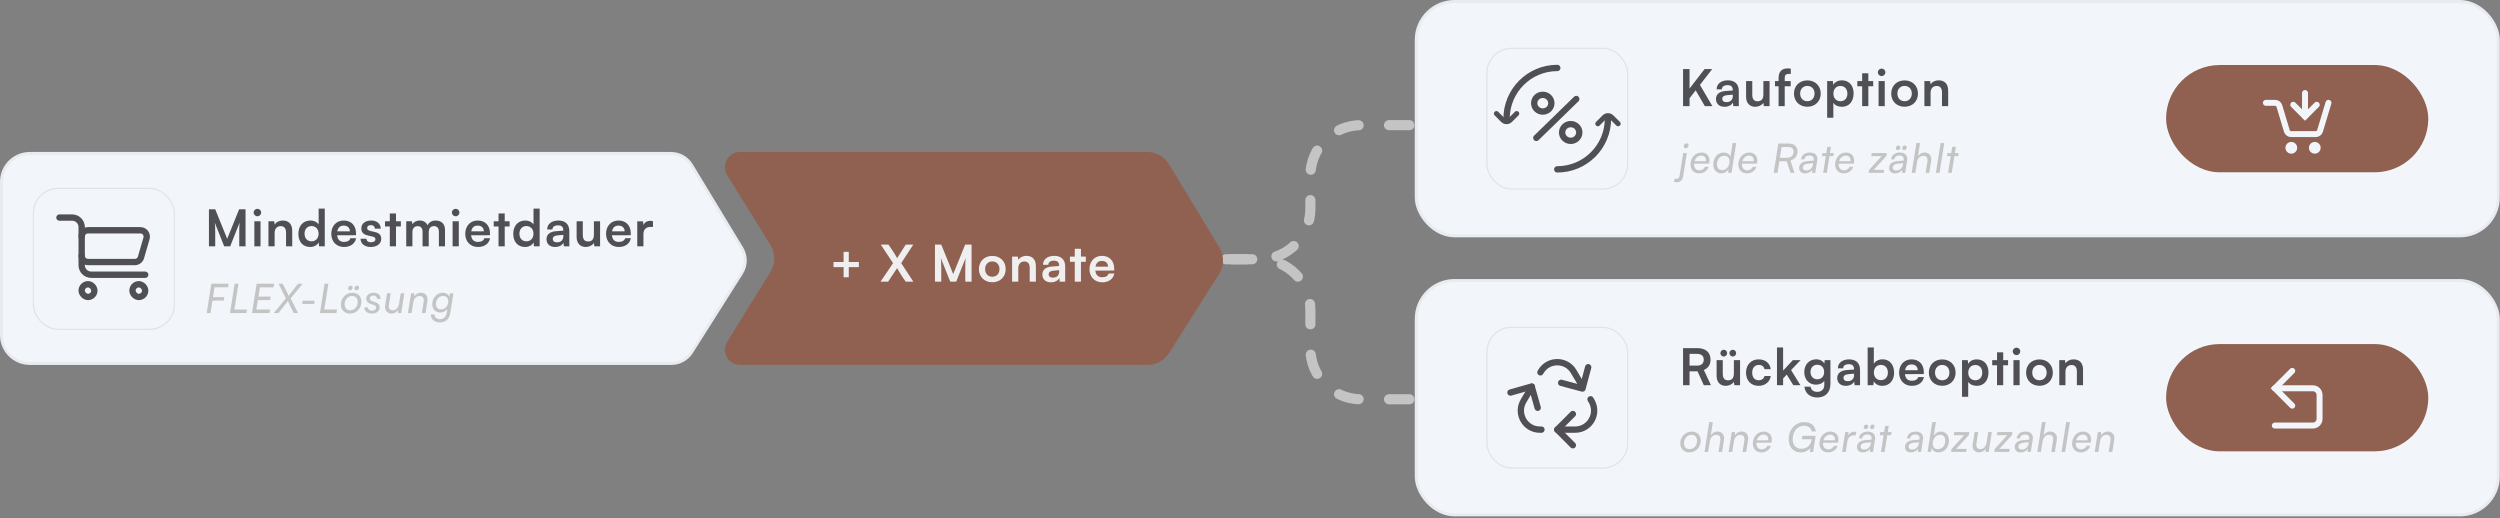 <svg width="839" height="174" viewBox="0 0 839 174" fill="none" xmlns="http://www.w3.org/2000/svg">
<rect x="0" y="0" width="839" height="174" fill="#808080" stroke="none"/>
<path d="M0 61C0 55.477 4.477 51 10 51L225.195 51C228.17 51 230.929 52.554 232.471 55.099L249.378 83.004C251.051 85.765 251.017 89.234 249.291 91.962L232.493 118.508C230.933 120.972 228.22 122.466 225.303 122.466H10C4.477 122.466 0 117.989 0 112.466V61Z" fill="#F2F6FA"/>
<path d="M10 51.5H225.194C227.995 51.5 230.593 52.963 232.044 55.358L248.95 83.263C250.525 85.861 250.493 89.127 248.868 91.694L232.07 118.24C230.602 120.56 228.049 121.967 225.304 121.967H10C4.753 121.967 0.5 117.713 0.5 112.467V61C0.5 55.753 4.753 51.5 10 51.5Z" stroke="#24262B" stroke-opacity="0.05"/>
<rect x="11.213" y="63.213" width="47.313" height="47.313" rx="8.312" stroke="#C4C4C4" stroke-opacity="0.35" stroke-width="0.426"/>
<path d="M29.542 77.279H47.124C48.545 77.279 49.568 78.644 49.17 80.008L47.306 86.401C47.04 87.311 46.207 87.935 45.26 87.936H29.542C28.365 87.936 27.41 86.982 27.41 85.805V79.411C27.41 78.234 28.365 77.279 29.542 77.279Z" stroke="#504F54" stroke-width="2.131"/>
<path d="M27.41 85.805V89.001C27.41 90.767 28.842 92.198 30.607 92.198H48.723" stroke="#504F54" stroke-width="2.131" stroke-linecap="round"/>
<path d="M27.41 79.411V76.214C27.41 74.449 25.979 73.017 24.214 73.017H19.951" stroke="#504F54" stroke-width="2.131" stroke-linecap="round"/>
<rect x="44.46" y="95.395" width="4.262" height="4.262" rx="2.131" stroke="#504F54" stroke-width="2.131"/>
<rect x="27.41" y="95.395" width="4.262" height="4.262" rx="2.131" stroke="#504F54" stroke-width="2.131"/>
<path d="M72.228 82.668H70.118V70.229H72.228L76.243 80.133L80.259 70.229H82.403V82.668H80.293V78.839C80.293 76.338 80.293 75.606 80.412 74.722L77.247 82.668H75.239L72.091 74.739C72.21 75.487 72.228 76.661 72.228 78.21V82.668ZM86.398 72.578C85.683 72.578 85.122 72.016 85.122 71.318C85.122 70.621 85.683 70.076 86.398 70.076C87.079 70.076 87.64 70.621 87.64 71.318C87.64 72.016 87.079 72.578 86.398 72.578ZM85.36 82.668V74.262H87.436V82.668H85.36ZM92.167 82.668H90.091V74.262H92.014L92.184 75.351C92.712 74.5 93.733 74.007 94.873 74.007C96.983 74.007 98.072 75.317 98.072 77.495V82.668H95.996V77.989C95.996 76.576 95.298 75.896 94.226 75.896C92.95 75.896 92.167 76.781 92.167 78.142V82.668ZM104.076 82.889C101.643 82.889 100.128 81.103 100.128 78.499C100.128 75.879 101.66 74.007 104.195 74.007C105.369 74.007 106.407 74.5 106.935 75.334V70.008H108.994V82.668H107.088L106.952 81.358C106.441 82.328 105.352 82.889 104.076 82.889ZM104.535 80.983C105.982 80.983 106.918 79.945 106.918 78.431C106.918 76.917 105.982 75.862 104.535 75.862C103.089 75.862 102.204 76.934 102.204 78.431C102.204 79.928 103.089 80.983 104.535 80.983ZM115.428 82.889C112.927 82.889 111.174 81.069 111.174 78.465C111.174 75.828 112.893 74.007 115.36 74.007C117.878 74.007 119.478 75.692 119.478 78.312V78.942L113.148 78.959C113.301 80.439 114.084 81.188 115.462 81.188C116.602 81.188 117.351 80.745 117.589 79.945L119.512 79.945C119.154 81.783 117.623 82.889 115.428 82.889ZM115.377 75.709C114.152 75.709 113.403 76.372 113.199 77.631H117.419C117.419 76.474 116.619 75.709 115.377 75.709ZM121.003 80.116H122.977C122.994 80.847 123.538 81.307 124.491 81.307C125.461 81.307 125.989 80.915 125.989 80.303C125.989 79.877 125.767 79.571 125.019 79.401L123.504 79.044C121.99 78.703 121.258 77.989 121.258 76.644C121.258 74.994 122.654 74.007 124.593 74.007C126.482 74.007 127.758 75.096 127.775 76.73H125.801C125.784 76.015 125.308 75.555 124.508 75.555C123.692 75.555 123.215 75.93 123.215 76.559C123.215 77.036 123.589 77.342 124.304 77.512L125.819 77.87C127.231 78.193 127.945 78.839 127.945 80.133C127.945 81.834 126.499 82.889 124.423 82.889C122.33 82.889 121.003 81.766 121.003 80.116ZM132.895 82.668H130.819V75.998H129.203V74.262H130.819V71.642H132.895V74.262H134.529V75.998H132.895V82.668ZM138.406 82.668H136.33V74.262H138.236L138.406 75.249C138.831 74.551 139.682 74.007 140.89 74.007C142.166 74.007 143.051 74.636 143.493 75.606C143.919 74.636 144.906 74.007 146.182 74.007C148.224 74.007 149.347 75.232 149.347 77.172V82.668H147.288V77.716C147.288 76.508 146.641 75.879 145.654 75.879C144.65 75.879 143.885 76.525 143.885 77.903V82.668H141.809V77.699C141.809 76.525 141.179 75.896 140.192 75.896C139.205 75.896 138.406 76.542 138.406 77.903V82.668ZM152.933 72.578C152.219 72.578 151.657 72.016 151.657 71.318C151.657 70.621 152.219 70.076 152.933 70.076C153.614 70.076 154.175 70.621 154.175 71.318C154.175 72.016 153.614 72.578 152.933 72.578ZM151.895 82.668V74.262H153.971V82.668H151.895ZM160.387 82.889C157.886 82.889 156.133 81.069 156.133 78.465C156.133 75.828 157.852 74.007 160.319 74.007C162.837 74.007 164.437 75.692 164.437 78.312V78.942L158.107 78.959C158.26 80.439 159.043 81.188 160.421 81.188C161.561 81.188 162.31 80.745 162.548 79.945H164.471C164.113 81.783 162.582 82.889 160.387 82.889ZM160.336 75.709C159.111 75.709 158.362 76.372 158.158 77.631H162.378C162.378 76.474 161.578 75.709 160.336 75.709ZM169.384 82.668H167.308V75.998H165.692V74.262H167.308V71.642H169.384V74.262H171.018V75.998H169.384V82.668ZM176.19 82.889C173.757 82.889 172.242 81.103 172.242 78.499C172.242 75.879 173.774 74.007 176.309 74.007C177.483 74.007 178.521 74.5 179.048 75.334V70.008H181.107V82.668H179.202L179.065 81.358C178.555 82.328 177.466 82.889 176.19 82.889ZM176.649 80.983C178.096 80.983 179.031 79.945 179.031 78.431C179.031 76.917 178.096 75.862 176.649 75.862C175.203 75.862 174.318 76.934 174.318 78.431C174.318 79.928 175.203 80.983 176.649 80.983ZM186.283 82.889C184.496 82.889 183.407 81.851 183.407 80.269C183.407 78.72 184.53 77.75 186.521 77.597L189.039 77.41V77.223C189.039 76.083 188.359 75.623 187.304 75.623C186.078 75.623 185.398 76.134 185.398 77.019H183.628C183.628 75.198 185.126 74.007 187.406 74.007C189.669 74.007 191.064 75.232 191.064 77.563V82.668L189.243 82.668L189.09 81.426C188.733 82.294 187.593 82.889 186.283 82.889ZM186.963 81.324C188.239 81.324 189.056 80.558 189.056 79.265V78.822L187.304 78.959C186.01 79.078 185.517 79.503 185.517 80.184C185.517 80.949 186.027 81.324 186.963 81.324ZM199.314 74.262H201.39V82.668H199.467L199.314 81.545C198.804 82.345 197.715 82.889 196.592 82.889C194.652 82.889 193.512 81.579 193.512 79.52V74.262H195.588V78.788C195.588 80.388 196.217 81.034 197.374 81.034C198.685 81.034 199.314 80.269 199.314 78.669V74.262ZM207.639 82.889C205.138 82.889 203.385 81.069 203.385 78.465C203.385 75.828 205.104 74.007 207.571 74.007C210.089 74.007 211.689 75.692 211.689 78.312V78.942L205.359 78.959C205.512 80.439 206.295 81.188 207.673 81.188C208.813 81.188 209.562 80.745 209.8 79.945H211.723C211.365 81.783 209.834 82.889 207.639 82.889ZM207.588 75.709C206.363 75.709 205.614 76.372 205.41 77.631H209.63C209.63 76.474 208.83 75.709 207.588 75.709ZM219.136 74.228V76.151H218.37C216.872 76.151 215.937 76.951 215.937 78.584V82.668H213.861V74.279H215.818L215.937 75.504C216.294 74.671 217.094 74.109 218.217 74.109C218.506 74.109 218.795 74.143 219.136 74.228Z" fill="#504F54"/>
<path d="M75.096 100.879H71.312L70.645 105.071H69.365L70.917 95.229H76.716L76.526 96.414H72.006L71.489 99.708H75.287L75.096 100.879ZM80.023 95.229L78.662 103.873H82.909L82.718 105.071H77.192L78.743 95.229H80.023ZM90.446 105.071H84.579L86.131 95.229H91.998L91.808 96.427H87.234L86.73 99.545H90.855L90.678 100.702H86.539L86.036 103.873H90.637L90.446 105.071ZM95.935 100.144L93.485 95.229H94.873L96.044 97.489C96.33 98.047 96.588 98.646 96.834 99.286L100.005 95.229H101.557L97.541 100.157L100.032 105.071H98.603L97.446 102.852C97.255 102.444 96.902 101.641 96.643 101.028L93.444 105.071H91.865L95.935 100.144ZM101.393 102.008L101.556 100.919H105.613L105.436 102.008H101.393ZM110.198 95.229L108.837 103.873H113.084L112.893 105.071H107.367L108.918 95.229H110.198ZM117.48 97.421C117.086 97.421 116.827 97.162 116.827 96.781C116.827 96.291 117.222 95.869 117.698 95.869C118.079 95.869 118.352 96.155 118.352 96.522C118.352 96.999 117.943 97.421 117.48 97.421ZM119.604 97.421C119.223 97.421 118.964 97.162 118.964 96.781C118.964 96.291 119.359 95.869 119.835 95.869C120.217 95.869 120.489 96.141 120.489 96.522C120.489 96.999 120.094 97.421 119.604 97.421ZM114.404 102.213C114.404 100.007 116.119 98.238 118.256 98.238C120.067 98.238 121.292 99.463 121.292 101.26C121.292 103.465 119.59 105.235 117.453 105.235C115.643 105.235 114.404 104.01 114.404 102.213ZM115.656 102.131C115.656 103.37 116.378 104.146 117.548 104.146C118.923 104.146 120.053 102.893 120.053 101.341C120.053 100.116 119.332 99.327 118.161 99.327C116.786 99.327 115.656 100.579 115.656 102.131ZM122.276 103.166H123.474C123.488 103.833 124.018 104.268 124.822 104.268C125.652 104.268 126.224 103.846 126.224 103.247C126.224 102.784 126.019 102.539 125.448 102.349L124.345 101.981C123.419 101.668 122.916 101.11 122.916 100.252C122.916 99.041 123.91 98.238 125.421 98.238C126.836 98.238 127.735 99.055 127.735 100.307H126.537C126.523 99.572 126.115 99.204 125.339 99.204C124.577 99.204 124.1 99.558 124.1 100.157C124.1 100.593 124.359 100.892 124.93 101.096L126.019 101.464C126.986 101.791 127.422 102.308 127.422 103.138C127.422 104.404 126.373 105.235 124.753 105.235C123.283 105.235 122.276 104.404 122.276 103.166ZM134.479 98.415H135.691L134.643 105.071H133.54L133.595 104.01C132.996 104.84 132.329 105.235 131.376 105.235C129.906 105.235 129.007 104.078 129.266 102.471L129.906 98.415H131.131L130.518 102.185C130.328 103.438 130.818 104.132 131.798 104.132C132.928 104.132 133.703 103.302 133.921 101.94L134.479 98.415ZM138.123 105.071H136.898L137.96 98.415H139.049L139.021 99.477C139.607 98.619 140.301 98.224 141.268 98.224C142.779 98.224 143.704 99.395 143.446 101.001L142.806 105.071H141.581L142.18 101.287C142.384 100.035 141.894 99.34 140.846 99.34C139.702 99.34 138.899 100.184 138.681 101.559L138.123 105.071ZM145.058 102.117C145.058 99.953 146.637 98.238 148.638 98.238C149.645 98.238 150.449 98.741 150.748 99.531L151.034 98.415H152.164L151.156 104.813C150.803 107.059 149.605 108.216 147.631 108.216C145.834 108.216 144.609 107.14 144.568 105.521H145.793C145.848 106.501 146.555 107.1 147.658 107.1C148.883 107.1 149.686 106.364 149.904 104.99L150.122 103.628C149.591 104.431 148.733 104.894 147.753 104.894C146.161 104.894 145.058 103.764 145.058 102.117ZM146.31 102.036C146.31 103.125 146.977 103.833 147.985 103.833C149.373 103.833 150.435 102.662 150.435 101.083C150.435 100.007 149.782 99.327 148.72 99.327C147.359 99.327 146.31 100.525 146.31 102.036Z" fill="#C4C4C4"/>
<path d="M472.968 134H456.781C447.383 134 439.765 126.382 439.765 116.984V104.016C439.765 94.618 432.147 87 422.749 87H409.968" stroke="#C4C4C4" stroke-width="3.403" stroke-linecap="round" stroke-dasharray="6.81 10.21"/>
<path d="M472.968 42H456.781C447.383 42 439.765 49.618 439.765 59.016V69.984C439.765 79.382 432.147 87 422.749 87H409.968" stroke="#C4C4C4" stroke-width="3.403" stroke-linecap="round" stroke-dasharray="6.81 10.21"/>
<path d="M244.052 58.792C241.947 55.391 244.393 51 248.392 51L385.026 51.001C388.001 51.001 390.76 52.555 392.302 55.1L409.209 83.005C410.882 85.765 410.848 89.235 409.122 91.963L392.323 118.509C390.764 120.973 388.05 122.467 385.134 122.467L248.392 122.466C244.393 122.466 241.947 118.075 244.052 114.675L258.577 91.211C260.275 88.468 260.275 84.999 258.577 82.255L244.052 58.792Z" fill="#906151"/>
<path d="M279.726 87.922H283.113V84.536H284.848V87.922H288.234V89.658H284.848V93.061H283.113V89.658H279.726V87.922ZM299.715 88.314L295.58 82.086H298.166L299.681 84.315C300.191 85.081 300.617 85.795 301.076 86.646L303.969 82.086H306.504L302.437 88.297L306.521 94.524H303.952L302.556 92.466C302.012 91.632 301.569 90.883 301.076 89.981L298.047 94.524H295.495L299.715 88.314ZM315.883 94.524H313.773V82.086H315.883L319.899 91.989L323.915 82.086L326.059 82.086V94.524H323.949V90.696C323.949 88.195 323.949 87.463 324.068 86.578L320.903 94.524H318.895L315.747 86.595C315.866 87.344 315.883 88.518 315.883 90.066V94.524ZM328.522 90.305C328.522 87.684 330.411 85.88 333.014 85.88C335.618 85.88 337.507 87.684 337.507 90.305C337.507 92.925 335.618 94.729 333.014 94.729C330.411 94.729 328.522 92.925 328.522 90.305ZM330.598 90.305C330.598 91.836 331.585 92.874 333.014 92.874C334.444 92.874 335.431 91.836 335.431 90.305C335.431 88.773 334.444 87.735 333.014 87.735C331.585 87.735 330.598 88.773 330.598 90.305ZM341.738 94.524H339.663V86.119H341.585L341.755 87.208C342.283 86.357 343.304 85.863 344.444 85.863C346.554 85.863 347.643 87.174 347.643 89.352V94.524H345.567V89.845C345.567 88.433 344.869 87.752 343.797 87.752C342.521 87.752 341.738 88.637 341.738 89.998V94.524ZM352.694 94.746C350.908 94.746 349.819 93.708 349.819 92.125C349.819 90.577 350.942 89.607 352.933 89.454L355.451 89.266V89.079C355.451 87.939 354.77 87.48 353.715 87.48C352.49 87.48 351.81 87.99 351.81 88.875H350.04C350.04 87.055 351.537 85.863 353.817 85.863C356.081 85.863 357.476 87.088 357.476 89.42V94.524H355.655L355.502 93.282C355.145 94.15 354.005 94.746 352.694 94.746ZM353.375 93.18C354.651 93.18 355.468 92.415 355.468 91.121V90.679L353.715 90.815C352.422 90.934 351.929 91.359 351.929 92.04C351.929 92.806 352.439 93.18 353.375 93.18ZM362.768 94.524H360.692V87.854H359.076V86.119H360.692V83.498H362.768V86.119H364.402V87.854H362.768V94.524ZM369.88 94.746C367.379 94.746 365.626 92.925 365.626 90.322C365.626 87.684 367.345 85.863 369.812 85.863C372.33 85.863 373.93 87.548 373.93 90.168V90.798L367.6 90.815C367.753 92.295 368.536 93.044 369.914 93.044C371.054 93.044 371.803 92.602 372.041 91.802H373.964C373.606 93.64 372.075 94.746 369.88 94.746ZM369.829 87.565C368.604 87.565 367.855 88.229 367.651 89.488H371.871C371.871 88.331 371.071 87.565 369.829 87.565Z" fill="#EFEFEF"/>
<rect x="474.797" width="364.138" height="79.644" rx="13.374" fill="#F2F6FA"/>
<rect x="475.297" y="0.5" width="363.138" height="78.644" rx="12.874" stroke="#24262B" stroke-opacity="0.05"/>
<rect x="499.01" y="16.213" width="47.219" height="47.219" rx="8.295" stroke="#C4C4C4" stroke-opacity="0.35" stroke-width="0.425"/>
<path d="M505.604 39.822C505.604 30.426 513.223 22.807 522.62 22.807" stroke="#504F54" stroke-width="2.127" stroke-miterlimit="10" stroke-linecap="round" stroke-linejoin="round"/>
<path d="M502.2 38.121L504.4 40.321C505.065 40.986 506.142 40.986 506.807 40.321L509.007 38.121" stroke="#504F54" stroke-width="1.702" stroke-linecap="round"/>
<path d="M543.038 41.524L540.838 39.325C540.174 38.66 539.096 38.66 538.432 39.325L536.232 41.524" stroke="#504F54" stroke-width="1.702" stroke-linecap="round"/>
<path d="M539.634 39.822C539.634 49.221 532.015 56.838 522.618 56.838" stroke="#504F54" stroke-width="2.127" stroke-miterlimit="10" stroke-linecap="round" stroke-linejoin="round"/>
<path d="M515.592 46.274L528.995 33.227" stroke="#504F54" stroke-width="2.127" stroke-linecap="round"/>
<path d="M517.754 37.437C519.347 37.437 520.638 36.18 520.638 34.63C520.638 33.08 519.347 31.823 517.754 31.823C516.162 31.823 514.871 33.08 514.871 34.63C514.871 36.18 516.162 37.437 517.754 37.437Z" stroke="#504F54" stroke-width="2.127"/>
<path d="M527.129 47.266C528.722 47.266 530.013 46.009 530.013 44.459C530.013 42.909 528.722 41.652 527.129 41.652C525.537 41.652 524.246 42.909 524.246 44.459C524.246 46.009 525.537 47.266 527.129 47.266Z" stroke="#504F54" stroke-width="2.127"/>
<path d="M567.013 23.182V29.716L572.05 23.182H574.619L570.502 28.491L574.67 35.62H572.152L569.072 30.328L567.013 32.966V35.62H564.835V23.182H567.013ZM578.757 35.841C576.971 35.841 575.882 34.803 575.882 33.221C575.882 31.672 577.005 30.703 578.996 30.549L581.514 30.362V30.175C581.514 29.035 580.833 28.576 579.778 28.576C578.553 28.576 577.872 29.086 577.872 29.971H576.103C576.103 28.15 577.6 26.959 579.88 26.959C582.143 26.959 583.539 28.184 583.539 30.515V35.62H581.718L581.565 34.378C581.208 35.246 580.068 35.841 578.757 35.841ZM579.438 34.276C580.714 34.276 581.531 33.51 581.531 32.217V31.774L579.778 31.911C578.485 32.03 577.992 32.455 577.992 33.136C577.992 33.901 578.502 34.276 579.438 34.276ZM591.789 27.214H593.865V35.62H591.942L591.789 34.497C591.278 35.297 590.189 35.841 589.066 35.841C587.127 35.841 585.986 34.531 585.986 32.472V27.214H588.062V31.741C588.062 33.34 588.692 33.987 589.849 33.987C591.159 33.987 591.789 33.221 591.789 31.621L591.789 27.214ZM595.686 27.214H596.894V26.193C596.894 23.913 598.102 22.96 599.923 22.96C600.246 22.96 600.637 22.977 600.995 23.045V24.815H600.263C599.208 24.815 598.953 25.36 598.953 26.193V27.214H600.961V28.95H598.953V35.62H596.894V28.95H595.686V27.214ZM602.053 31.4C602.053 28.78 603.942 26.976 606.545 26.976C609.149 26.976 611.038 28.78 611.038 31.4C611.038 34.021 609.149 35.824 606.545 35.824C603.942 35.824 602.053 34.021 602.053 31.4ZM604.129 31.4C604.129 32.932 605.116 33.97 606.545 33.97C607.975 33.97 608.962 32.932 608.962 31.4C608.962 29.869 607.975 28.831 606.545 28.831C605.116 28.831 604.129 29.869 604.129 31.4ZM613.194 39.517V27.214H615.116L615.252 28.491C615.763 27.521 616.869 26.959 618.145 26.959C620.51 26.959 622.076 28.678 622.076 31.315C622.076 33.936 620.646 35.841 618.145 35.841C616.886 35.841 615.797 35.348 615.269 34.497V39.517H613.194ZM615.287 31.417C615.287 32.932 616.222 33.97 617.652 33.97C619.115 33.97 619.983 32.915 619.983 31.417C619.983 29.92 619.115 28.848 617.652 28.848C616.222 28.848 615.287 29.903 615.287 31.417ZM627.015 35.62H624.939V28.95L623.322 28.95V27.214L624.939 27.214V24.594H627.015V27.214H628.648V28.95H627.015V35.62ZM631.487 25.53C630.773 25.53 630.211 24.968 630.211 24.271C630.211 23.573 630.773 23.028 631.487 23.028C632.168 23.028 632.729 23.573 632.729 24.271C632.729 24.968 632.168 25.53 631.487 25.53ZM630.449 35.62V27.214H632.525V35.62H630.449ZM634.687 31.4C634.687 28.78 636.576 26.976 639.179 26.976C641.783 26.976 643.671 28.78 643.671 31.4C643.671 34.021 641.783 35.824 639.179 35.824C636.576 35.824 634.687 34.021 634.687 31.4ZM636.763 31.4C636.763 32.932 637.75 33.97 639.179 33.97C640.609 33.97 641.595 32.932 641.595 31.4C641.595 29.869 640.609 28.831 639.179 28.831C637.75 28.831 636.763 29.869 636.763 31.4ZM647.903 35.62H645.827V27.214H647.75L647.92 28.303C648.448 27.453 649.469 26.959 650.609 26.959C652.719 26.959 653.808 28.269 653.808 30.447V35.62H651.732V30.941C651.732 29.529 651.034 28.848 649.962 28.848C648.686 28.848 647.903 29.733 647.903 31.094V35.62Z" fill="#504F54"/>
<path d="M565.744 49.761C565.336 49.761 565.05 49.461 565.05 49.066C565.05 48.563 565.485 48.1 565.989 48.1C566.397 48.1 566.697 48.399 566.697 48.794C566.697 49.298 566.248 49.761 565.744 49.761ZM561.769 61.018L562.096 59.916C562.3 59.997 562.463 60.011 562.681 60.011C563.253 60.011 563.566 59.657 563.688 58.881L564.886 51.367H566.098L564.886 59.004C564.669 60.419 563.92 61.168 562.736 61.168C562.341 61.168 562.123 61.127 561.769 61.018ZM570.259 58.187C568.489 58.187 567.332 57.016 567.332 55.219C567.332 52.946 568.911 51.19 570.967 51.19C572.859 51.19 573.961 52.551 573.662 54.457L573.594 54.92L568.53 54.933C568.53 55.001 568.53 55.069 568.53 55.151C568.53 56.39 569.197 57.152 570.3 57.152C571.171 57.152 571.906 56.717 572.205 55.968H573.43C572.981 57.329 571.715 58.187 570.259 58.187ZM570.912 52.224C569.864 52.224 569.006 52.987 568.68 54.103H572.491C572.668 52.973 572.015 52.224 570.912 52.224ZM577.64 58.187C576.089 58.187 574.972 56.975 574.972 55.233C574.972 52.892 576.483 51.19 578.498 51.19C579.573 51.19 580.431 51.721 580.744 52.578L581.452 48.005H582.677L581.098 58.023H579.982L580.064 56.839C579.492 57.724 578.689 58.187 577.64 58.187ZM577.967 57.098C579.342 57.098 580.431 55.818 580.431 54.171C580.431 52.987 579.778 52.279 578.648 52.279C577.273 52.279 576.211 53.531 576.211 55.165C576.211 56.336 576.892 57.098 577.967 57.098ZM586.31 58.187C584.54 58.187 583.383 57.016 583.383 55.219C583.383 52.946 584.962 51.19 587.018 51.19C588.91 51.19 590.013 52.551 589.713 54.457L589.645 54.92L584.581 54.933C584.581 55.001 584.581 55.069 584.581 55.151C584.581 56.39 585.248 57.152 586.351 57.152C587.222 57.152 587.957 56.717 588.257 55.968H589.482C589.032 57.329 587.766 58.187 586.31 58.187ZM586.963 52.224C585.915 52.224 585.058 52.987 584.731 54.103H588.542C588.719 52.973 588.066 52.224 586.963 52.224ZM596.531 58.023H595.251L596.803 48.181H600.397C602.139 48.181 603.256 49.216 603.256 50.822C603.256 52.252 602.357 53.395 600.873 53.872L602.221 58.023H600.901L599.635 54.117H597.144L596.531 58.023ZM597.906 49.339L597.321 52.959H599.675C601.064 52.959 601.935 52.17 601.935 50.904C601.935 49.924 601.295 49.339 600.206 49.339H597.906ZM605.763 58.187C604.579 58.187 603.789 57.479 603.789 56.404C603.789 55.056 604.796 54.212 606.552 54.062L608.635 53.899L608.662 53.722C608.839 52.728 608.336 52.184 607.288 52.184C606.28 52.184 605.695 52.619 605.559 53.477H604.429C604.66 52.02 605.736 51.19 607.396 51.19C609.166 51.19 610.119 52.211 609.86 53.831L609.193 58.023H608.132L608.186 56.934C607.737 57.71 606.797 58.187 605.763 58.187ZM606.199 57.22C607.396 57.22 608.268 56.417 608.458 55.138L608.513 54.784L606.811 54.92C605.613 55.015 605.028 55.505 605.028 56.295C605.028 56.866 605.463 57.22 606.199 57.22ZM613.067 58.023H611.856L612.741 52.401H611.461L611.625 51.367H612.904L613.231 49.284H614.456L614.129 51.367H615.409L615.245 52.401H613.966L613.067 58.023ZM618.794 58.187C617.024 58.187 615.867 57.016 615.867 55.219C615.867 52.946 617.446 51.19 619.502 51.19C621.394 51.19 622.497 52.551 622.197 54.457L622.129 54.92L617.065 54.933C617.065 55.001 617.065 55.069 617.065 55.151C617.065 56.39 617.732 57.152 618.835 57.152C619.706 57.152 620.441 56.717 620.741 55.968H621.966C621.517 57.329 620.251 58.187 618.794 58.187ZM619.448 52.224C618.399 52.224 617.542 52.987 617.215 54.103H621.027C621.204 52.973 620.55 52.224 619.448 52.224ZM632.16 58.023H627.109L627.259 57.03L631.493 52.401H627.994L628.158 51.367H633.222L633.045 52.388L628.811 57.002H632.323L632.16 58.023ZM636.887 50.373C636.505 50.373 636.233 50.114 636.233 49.733C636.233 49.243 636.642 48.821 637.118 48.821C637.499 48.821 637.771 49.107 637.771 49.475C637.771 49.951 637.363 50.373 636.887 50.373ZM639.024 50.373C638.629 50.373 638.384 50.114 638.384 49.733C638.384 49.243 638.779 48.821 639.255 48.821C639.623 48.821 639.895 49.093 639.895 49.475C639.895 49.951 639.5 50.373 639.024 50.373ZM635.947 58.187C634.763 58.187 633.974 57.479 633.974 56.404C633.974 55.056 634.981 54.212 636.737 54.062L638.82 53.899L638.847 53.722C639.024 52.728 638.52 52.184 637.472 52.184C636.465 52.184 635.879 52.619 635.743 53.477H634.613C634.845 52.02 635.92 51.19 637.581 51.19C639.351 51.19 640.303 52.211 640.045 53.831L639.378 58.023H638.316L638.37 56.934C637.921 57.71 636.982 58.187 635.947 58.187ZM636.383 57.22C637.581 57.22 638.452 56.417 638.643 55.138L638.697 54.784L636.996 54.92C635.798 55.015 635.212 55.505 635.212 56.295C635.212 56.866 635.648 57.22 636.383 57.22ZM642.773 58.023H641.561L643.14 48.005H644.366L643.671 52.429C644.27 51.571 644.965 51.176 645.917 51.176C647.428 51.176 648.354 52.347 648.109 53.953L647.456 58.023H646.244L646.843 54.239C647.047 52.987 646.544 52.292 645.495 52.292C644.366 52.292 643.549 53.123 643.331 54.511L642.773 58.023ZM650.906 58.023H649.681L651.26 48.005H652.485L650.906 58.023ZM654.996 58.023H653.784L654.669 52.401H653.39L653.553 51.367H654.833L655.159 49.284H656.385L656.058 51.367H657.337L657.174 52.401H655.894L654.996 58.023Z" fill="#C4C4C4"/>
<rect x="726.936" y="21.822" width="88" height="36" rx="18" fill="#906151"/>
<path d="M760.435 34.509H763.519C764.181 34.509 764.765 34.943 764.955 35.578L767.464 43.94C767.654 44.574 768.238 45.009 768.901 45.009H777.169C777.831 45.009 778.415 44.574 778.605 43.94L781.435 34.509" stroke="#F2F6FA" stroke-width="2" stroke-linecap="round"/>
<path d="M773.56 31.227L773.56 39.102" stroke="#F2F6FA" stroke-width="2" stroke-linecap="round"/>
<path d="M777.497 35.165L773.56 39.102L769.622 35.165" stroke="#F2F6FA" stroke-width="2" stroke-linecap="round"/>
<circle cx="768.966" cy="49.602" r="1.969" fill="#F2F6FA"/>
<circle cx="776.841" cy="49.602" r="1.969" fill="#F2F6FA"/>
<rect x="474.797" y="93.644" width="364.138" height="79.644" rx="13.374" fill="#F2F6FA"/>
<rect x="475.297" y="94.144" width="363.138" height="78.644" rx="12.874" stroke="#24262B" stroke-opacity="0.05"/>
<rect x="499.01" y="109.857" width="47.219" height="47.219" rx="8.295" stroke="#C4C4C4" stroke-opacity="0.35" stroke-width="0.425"/>
<g clip-path="url(#clip0_5719_6008)">
<path d="M532.997 123.241L531.081 130.393L523.929 128.477" stroke="#504F54" stroke-width="2.127" stroke-linecap="round" stroke-linejoin="round"/>
<path d="M527.854 149.419L522.619 144.183L527.854 138.948" stroke="#504F54" stroke-width="2.127" stroke-linecap="round" stroke-linejoin="round"/>
<path d="M506.912 131.739L514.036 129.722L516.054 136.846" stroke="#504F54" stroke-width="2.127" stroke-linecap="round" stroke-linejoin="round"/>
<path d="M514.111 129.786L511.292 134.557C508.779 138.81 511.845 144.184 516.786 144.184H517.302M531.127 129.786L528.113 124.684C525.643 120.505 519.596 120.505 517.126 124.684L516.963 124.959M522.619 144.184H528.612C533.518 144.184 536.589 138.879 534.146 134.625L533.786 133.999" stroke="#504F54" stroke-width="2.127" stroke-linecap="round"/>
</g>
<path d="M567.013 129.265H564.835V116.826H569.583C572.407 116.826 574.058 118.255 574.058 120.706C574.058 122.373 573.275 123.564 571.812 124.16L574.177 129.265H571.795L569.685 124.619H567.013V129.265ZM567.013 118.766V122.697H569.583C570.961 122.697 571.778 121.965 571.778 120.706C571.778 119.464 570.961 118.766 569.583 118.766H567.013ZM578.504 119.651C577.874 119.651 577.364 119.14 577.364 118.511C577.364 117.898 577.874 117.371 578.504 117.371C579.116 117.371 579.627 117.898 579.627 118.511C579.627 119.14 579.116 119.651 578.504 119.651ZM581.532 119.651C580.903 119.651 580.392 119.14 580.392 118.511C580.392 117.898 580.92 117.371 581.532 117.371C582.145 117.371 582.656 117.898 582.656 118.511C582.656 119.14 582.145 119.651 581.532 119.651ZM581.89 120.859H583.966V129.265H582.043L581.89 128.142C581.379 128.941 580.29 129.486 579.167 129.486C577.227 129.486 576.087 128.176 576.087 126.117V120.859H578.163V125.385C578.163 126.985 578.793 127.631 579.95 127.631C581.26 127.631 581.89 126.865 581.89 125.266L581.89 120.859ZM585.961 125.045C585.961 122.441 587.679 120.604 590.164 120.604C592.461 120.604 594.026 121.88 594.247 123.905H592.171C591.933 122.952 591.236 122.458 590.249 122.458C588.921 122.458 588.037 123.462 588.037 125.045C588.037 126.627 588.853 127.614 590.181 127.614C591.219 127.614 591.95 127.104 592.171 126.185H594.264C594.009 128.142 592.376 129.486 590.181 129.486C587.628 129.486 585.961 127.716 585.961 125.045ZM598.413 129.265H596.354V116.605H598.413V124.381L601.68 120.859H604.283L601.084 124.194L604.215 129.265H601.833L599.638 125.725L598.413 127.002V129.265ZM605.51 124.875C605.51 122.424 607.109 120.587 609.509 120.587C610.768 120.587 611.755 121.114 612.248 122.016L612.367 120.859L614.29 120.859V128.839C614.29 131.647 612.606 133.399 609.883 133.399C607.467 133.399 605.816 132.021 605.561 129.775H607.637C607.773 130.864 608.607 131.511 609.883 131.511C611.312 131.511 612.231 130.609 612.231 129.214V127.818C611.704 128.601 610.666 129.094 609.458 129.094C607.075 129.094 605.51 127.308 605.51 124.875ZM607.603 124.824C607.603 126.236 608.505 127.291 609.866 127.291C611.295 127.291 612.18 126.287 612.18 124.824C612.18 123.394 611.312 122.407 609.866 122.407C608.488 122.407 607.603 123.445 607.603 124.824ZM619.45 129.486C617.664 129.486 616.575 128.448 616.575 126.865C616.575 125.317 617.698 124.347 619.689 124.194L622.207 124.007V123.82C622.207 122.68 621.526 122.22 620.471 122.22C619.246 122.22 618.566 122.731 618.566 123.615H616.796C616.796 121.795 618.293 120.604 620.573 120.604C622.836 120.604 624.232 121.829 624.232 124.16V129.265H622.411L622.258 128.022C621.901 128.89 620.761 129.486 619.45 129.486ZM620.131 127.92C621.407 127.92 622.224 127.155 622.224 125.861V125.419L620.471 125.555C619.178 125.674 618.685 126.1 618.685 126.78C618.685 127.546 619.195 127.92 620.131 127.92ZM628.704 129.265H626.782V116.605H628.858V122.084C629.402 121.148 630.525 120.587 631.801 120.587C634.201 120.587 635.664 122.458 635.664 125.113C635.664 127.699 634.081 129.486 631.665 129.486C630.406 129.486 629.334 128.924 628.841 127.954L628.704 129.265ZM628.875 125.028C628.875 126.542 629.81 127.58 631.24 127.58C632.703 127.58 633.571 126.525 633.571 125.028C633.571 123.53 632.703 122.458 631.24 122.458C629.81 122.458 628.875 123.513 628.875 125.028ZM641.588 129.486C639.086 129.486 637.334 127.665 637.334 125.062C637.334 122.424 639.052 120.604 641.52 120.604C644.038 120.604 645.638 122.288 645.638 124.909V125.538L639.308 125.555C639.461 127.036 640.244 127.784 641.622 127.784C642.762 127.784 643.511 127.342 643.749 126.542H645.672C645.314 128.38 643.783 129.486 641.588 129.486ZM641.537 122.305C640.312 122.305 639.563 122.969 639.359 124.228H643.579C643.579 123.071 642.779 122.305 641.537 122.305ZM647.316 125.045C647.316 122.424 649.205 120.621 651.808 120.621C654.412 120.621 656.3 122.424 656.3 125.045C656.3 127.665 654.412 129.469 651.808 129.469C649.205 129.469 647.316 127.665 647.316 125.045ZM649.392 125.045C649.392 126.576 650.379 127.614 651.808 127.614C653.237 127.614 654.224 126.576 654.224 125.045C654.224 123.513 653.237 122.475 651.808 122.475C650.379 122.475 649.392 123.513 649.392 125.045ZM658.456 133.161V120.859H660.379L660.515 122.135C661.026 121.165 662.132 120.604 663.408 120.604C665.773 120.604 667.339 122.322 667.339 124.96C667.339 127.58 665.909 129.486 663.408 129.486C662.149 129.486 661.06 128.992 660.532 128.142V133.161H658.456ZM660.549 125.062C660.549 126.576 661.485 127.614 662.914 127.614C664.378 127.614 665.246 126.559 665.246 125.062C665.246 123.564 664.378 122.492 662.914 122.492C661.485 122.492 660.549 123.547 660.549 125.062ZM672.277 129.265H670.202V122.594H668.585V120.859H670.202V118.238H672.277V120.859H673.911V122.594H672.277V129.265ZM676.75 119.174C676.035 119.174 675.474 118.613 675.474 117.915C675.474 117.217 676.035 116.673 676.75 116.673C677.431 116.673 677.992 117.217 677.992 117.915C677.992 118.613 677.431 119.174 676.75 119.174ZM675.712 129.265V120.859H677.788V129.265H675.712ZM679.95 125.045C679.95 122.424 681.839 120.621 684.442 120.621C687.045 120.621 688.934 122.424 688.934 125.045C688.934 127.665 687.045 129.469 684.442 129.469C681.839 129.469 679.95 127.665 679.95 125.045ZM682.026 125.045C682.026 126.576 683.013 127.614 684.442 127.614C685.871 127.614 686.858 126.576 686.858 125.045C686.858 123.513 685.871 122.475 684.442 122.475C683.013 122.475 682.026 123.513 682.026 125.045ZM693.166 129.265H691.09V120.859H693.013L693.183 121.948C693.711 121.097 694.731 120.604 695.872 120.604C697.981 120.604 699.07 121.914 699.07 124.092V129.265H696.995V124.585C696.995 123.173 696.297 122.492 695.225 122.492C693.949 122.492 693.166 123.377 693.166 124.738V129.265Z" fill="#504F54"/>
<path d="M563.893 148.809C563.893 146.604 565.608 144.834 567.745 144.834C569.555 144.834 570.781 146.06 570.781 147.856C570.781 150.062 569.079 151.831 566.942 151.831C565.131 151.831 563.893 150.606 563.893 148.809ZM565.145 148.728C565.145 149.966 565.866 150.742 567.037 150.742C568.412 150.742 569.542 149.49 569.542 147.938C569.542 146.713 568.82 145.923 567.65 145.923C566.275 145.923 565.145 147.176 565.145 148.728ZM573.248 151.668H572.037L573.616 141.649H574.841L574.147 146.073C574.746 145.216 575.44 144.821 576.393 144.821C577.904 144.821 578.83 145.991 578.585 147.598L577.931 151.668H576.72L577.319 147.884C577.523 146.631 577.019 145.937 575.971 145.937C574.841 145.937 574.024 146.767 573.807 148.156L573.248 151.668ZM581.341 151.668H580.116L581.178 145.011H582.267L582.239 146.073C582.825 145.216 583.519 144.821 584.485 144.821C585.996 144.821 586.922 145.991 586.663 147.598L586.024 151.668H584.798L585.397 147.884C585.602 146.631 585.112 145.937 584.063 145.937C582.92 145.937 582.117 146.781 581.899 148.156L581.341 151.668ZM591.175 151.831C589.406 151.831 588.249 150.661 588.249 148.864C588.249 146.59 589.828 144.834 591.883 144.834C593.775 144.834 594.878 146.196 594.579 148.101L594.51 148.564L589.447 148.578C589.447 148.646 589.447 148.714 589.447 148.796C589.447 150.034 590.114 150.797 591.216 150.797C592.087 150.797 592.822 150.361 593.122 149.612H594.347C593.898 150.974 592.632 151.831 591.175 151.831ZM591.829 145.869C590.781 145.869 589.923 146.631 589.596 147.748H593.408C593.585 146.618 592.931 145.869 591.829 145.869ZM605.426 142.888C603.207 142.888 601.628 144.78 601.628 147.421C601.628 149.381 602.744 150.606 604.541 150.606C606.379 150.606 607.617 149.531 607.903 147.72L607.958 147.407H604.704L604.895 146.264H609.333L608.475 151.682H607.427L607.549 150.334C606.923 151.232 605.712 151.831 604.391 151.831C601.9 151.831 600.28 150.103 600.28 147.475C600.28 144.113 602.499 141.663 605.535 141.663C607.699 141.663 609.196 142.888 609.373 144.794H608.012C607.822 143.596 606.882 142.888 605.426 142.888ZM613.537 151.831C611.768 151.831 610.611 150.661 610.611 148.864C610.611 146.59 612.19 144.834 614.245 144.834C616.137 144.834 617.24 146.196 616.94 148.101L616.872 148.564L611.809 148.578C611.809 148.646 611.809 148.714 611.809 148.796C611.809 150.034 612.476 150.797 613.578 150.797C614.449 150.797 615.184 150.361 615.484 149.612H616.709C616.26 150.974 614.994 151.831 613.537 151.831ZM614.191 145.869C613.143 145.869 612.285 146.631 611.958 147.748H615.77C615.947 146.618 615.293 145.869 614.191 145.869ZM622.961 144.957L622.784 146.087H622.226C621.069 146.087 620.184 146.822 619.993 148.101L619.422 151.668H618.197L619.258 145.011H620.375L620.293 146.06C620.688 145.352 621.409 144.875 622.28 144.875C622.512 144.875 622.743 144.902 622.961 144.957ZM626.103 144.018C625.722 144.018 625.45 143.759 625.45 143.378C625.45 142.888 625.858 142.466 626.335 142.466C626.716 142.466 626.988 142.752 626.988 143.119C626.988 143.596 626.58 144.018 626.103 144.018ZM628.241 144.018C627.846 144.018 627.601 143.759 627.601 143.378C627.601 142.888 627.996 142.466 628.472 142.466C628.84 142.466 629.112 142.738 629.112 143.119C629.112 143.596 628.717 144.018 628.241 144.018ZM625.164 151.831C623.98 151.831 623.19 151.123 623.19 150.048C623.19 148.7 624.198 147.856 625.954 147.707L628.036 147.543L628.064 147.366C628.241 146.373 627.737 145.828 626.689 145.828C625.681 145.828 625.096 146.264 624.96 147.121H623.83C624.061 145.665 625.137 144.834 626.798 144.834C628.567 144.834 629.52 145.855 629.262 147.475L628.594 151.668H627.533L627.587 150.579C627.138 151.355 626.199 151.831 625.164 151.831ZM625.6 150.865C626.798 150.865 627.669 150.062 627.859 148.782L627.914 148.428L626.212 148.564C625.014 148.66 624.429 149.15 624.429 149.939C624.429 150.511 624.865 150.865 625.6 150.865ZM632.469 151.668H631.257L632.142 146.046H630.862L631.026 145.011H632.305L632.632 142.929H633.857L633.53 145.011H634.81L634.647 146.046H633.367L632.469 151.668ZM641.278 151.831C640.094 151.831 639.304 151.123 639.304 150.048C639.304 148.7 640.312 147.856 642.068 147.707L644.15 147.543L644.178 147.366C644.355 146.373 643.851 145.828 642.803 145.828C641.795 145.828 641.21 146.264 641.074 147.121H639.944C640.175 145.665 641.251 144.834 642.912 144.834C644.681 144.834 645.634 145.855 645.375 147.475L644.708 151.668H643.647L643.701 150.579C643.252 151.355 642.313 151.831 641.278 151.831ZM641.714 150.865C642.912 150.865 643.783 150.062 643.973 148.782L644.028 148.428L642.326 148.564C641.128 148.66 640.543 149.15 640.543 149.939C640.543 150.511 640.979 150.865 641.714 150.865ZM648.022 151.668H646.892L648.471 141.649H649.696L648.988 146.182C649.56 145.297 650.363 144.834 651.398 144.834C652.963 144.834 654.066 146.046 654.066 147.788C654.066 150.13 652.555 151.831 650.554 151.831C649.479 151.831 648.607 151.3 648.294 150.443L648.022 151.668ZM648.621 148.85C648.621 150.034 649.261 150.742 650.391 150.742C651.779 150.742 652.841 149.49 652.841 147.856C652.841 146.686 652.16 145.923 651.085 145.923C649.696 145.923 648.621 147.203 648.621 148.85ZM659.839 151.668H654.789L654.939 150.674L659.172 146.046H655.674L655.837 145.011H660.901L660.724 146.032L656.49 150.647H660.002L659.839 151.668ZM667.248 145.011H668.459L667.411 151.668H666.308L666.363 150.606C665.764 151.437 665.097 151.831 664.144 151.831C662.674 151.831 661.775 150.674 662.034 149.068L662.674 145.011H663.899L663.286 148.782C663.096 150.034 663.586 150.729 664.566 150.729C665.696 150.729 666.472 149.898 666.69 148.537L667.248 145.011ZM674.322 151.668H669.271L669.421 150.674L673.655 146.046H670.156L670.32 145.011H675.384L675.207 146.032L670.973 150.647H674.485L674.322 151.668ZM678.109 151.831C676.925 151.831 676.135 151.123 676.135 150.048C676.135 148.7 677.143 147.856 678.899 147.707L680.982 147.543L681.009 147.366C681.186 146.373 680.682 145.828 679.634 145.828C678.627 145.828 678.041 146.264 677.905 147.121H676.775C677.007 145.665 678.082 144.834 679.743 144.834C681.512 144.834 682.465 145.855 682.207 147.475L681.54 151.668H680.478L680.532 150.579C680.083 151.355 679.144 151.831 678.109 151.831ZM678.545 150.865C679.743 150.865 680.614 150.062 680.805 148.782L680.859 148.428L679.158 148.564C677.96 148.66 677.374 149.15 677.374 149.939C677.374 150.511 677.81 150.865 678.545 150.865ZM684.935 151.668H683.723L685.302 141.649H686.528L685.833 146.073C686.432 145.216 687.127 144.821 688.079 144.821C689.59 144.821 690.516 145.991 690.271 147.598L689.618 151.668H688.406L689.005 147.884C689.209 146.631 688.706 145.937 687.657 145.937C686.528 145.937 685.711 146.767 685.493 148.156L684.935 151.668ZM693.068 151.668H691.843L693.422 141.649H694.647L693.068 151.668ZM698.329 151.831C696.559 151.831 695.402 150.661 695.402 148.864C695.402 146.59 696.981 144.834 699.037 144.834C700.929 144.834 702.031 146.196 701.732 148.101L701.664 148.564L696.6 148.578C696.6 148.646 696.6 148.714 696.6 148.796C696.6 150.034 697.267 150.797 698.37 150.797C699.241 150.797 699.976 150.361 700.275 149.612H701.5C701.051 150.974 699.785 151.831 698.329 151.831ZM698.982 145.869C697.934 145.869 697.076 146.631 696.75 147.748H700.561C700.738 146.618 700.085 145.869 698.982 145.869ZM704.213 151.668H702.988L704.05 145.011H705.139L705.112 146.073C705.697 145.216 706.391 144.821 707.358 144.821C708.869 144.821 709.794 145.991 709.536 147.598L708.896 151.668H707.671L708.27 147.884C708.474 146.631 707.984 145.937 706.936 145.937C705.792 145.937 704.989 146.781 704.771 148.156L704.213 151.668Z" fill="#C4C4C4"/>
<rect x="726.936" y="115.467" width="88" height="36" rx="18" fill="#906151"/>
<path d="M763.436 142.812H776.195C777.438 142.812 778.445 141.804 778.445 140.562V132.554C778.445 131.311 777.438 130.304 776.195 130.304H763.436" stroke="#F2F6FA" stroke-width="2" stroke-linecap="round"/>
<path d="M769.273 136.141L763.436 130.304L769.273 124.467" stroke="#F2F6FA" stroke-width="2" stroke-linecap="round"/>
<defs>
<clipPath id="clip0_5719_6008">
<rect width="34.032" height="34.032" fill="white" transform="translate(505.604 116.451)"/>
</clipPath>
</defs>
</svg>
